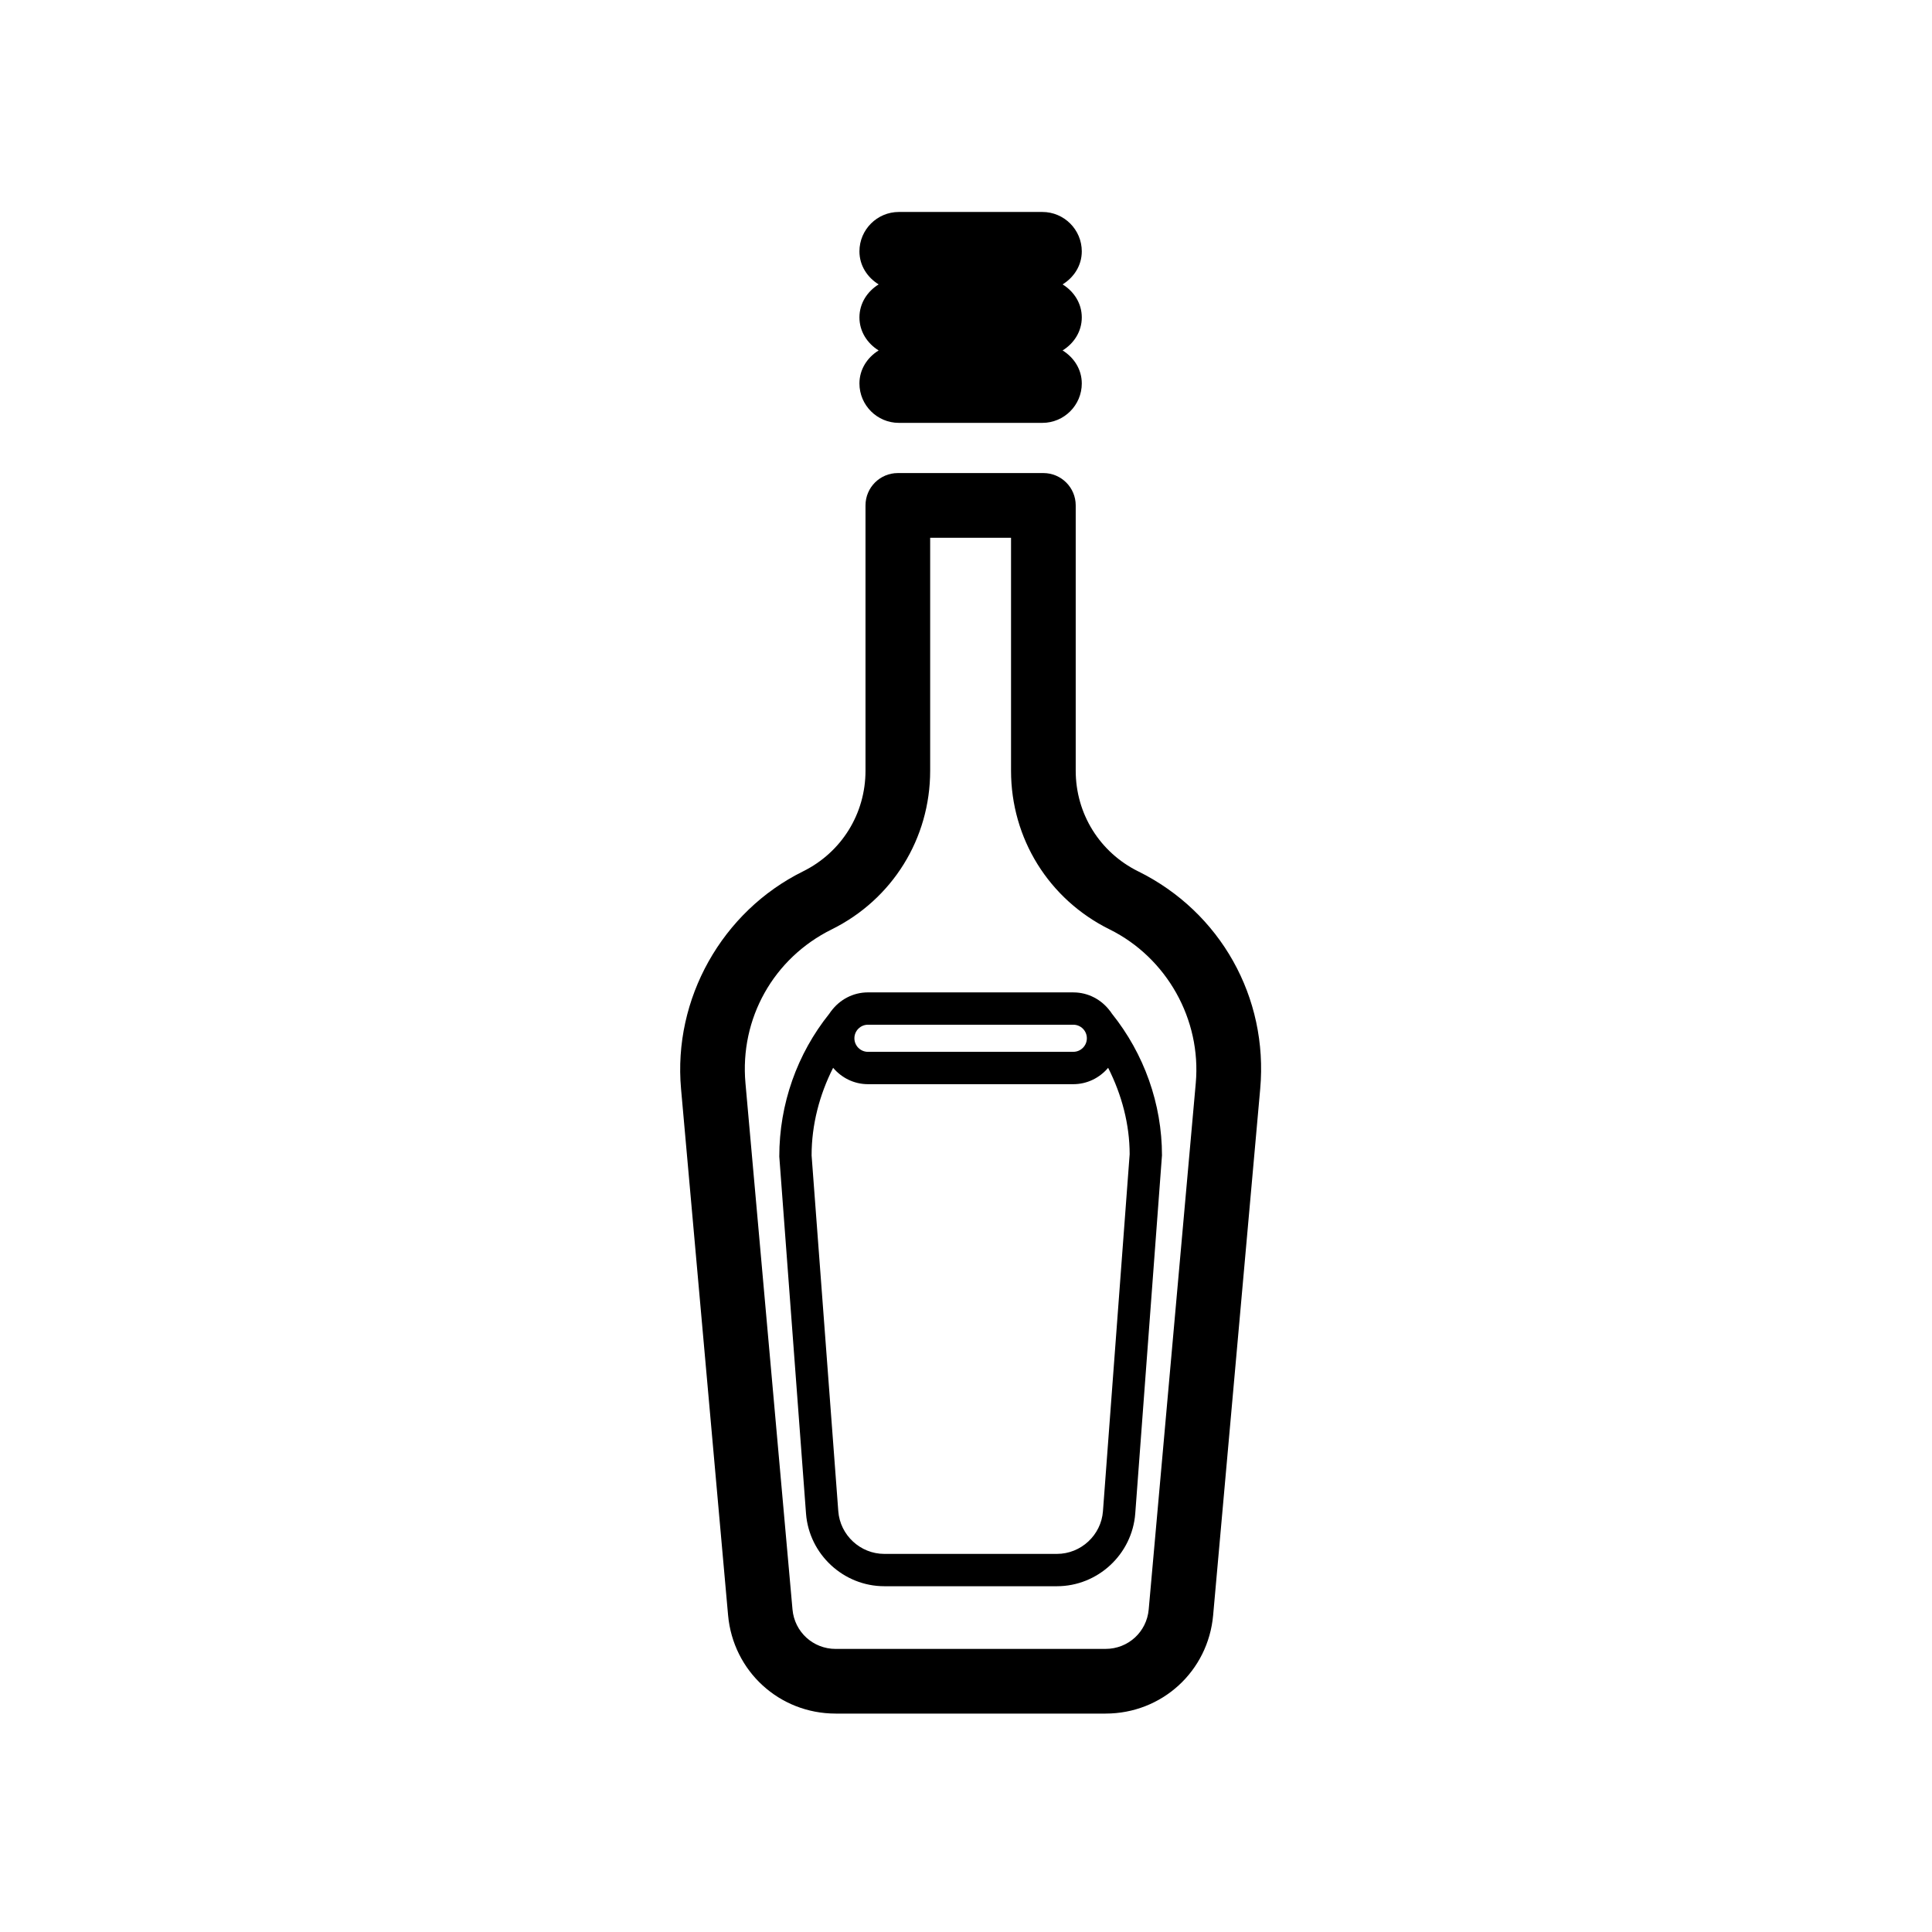 <?xml version="1.0" encoding="UTF-8"?>
<!-- Uploaded to: SVG Repo, www.svgrepo.com, Generator: SVG Repo Mixer Tools -->
<svg fill="#000000" width="800px" height="800px" version="1.1" viewBox="144 144 512 512" xmlns="http://www.w3.org/2000/svg">
 <g>
  <path d="m445.65 374.93c-10.219-5.055-16.574-15.281-16.574-26.684v-70.309c0-4.734-3.832-8.57-8.57-8.57h-38.57c-4.738 0-8.57 3.836-8.57 8.57v70.309c0 11.406-6.344 21.629-16.566 26.684-21.469 10.625-34.461 33.785-32.316 57.633l12.465 139.48c1.34 14.867 13.594 26.074 28.508 26.074h71.531c14.934 0 27.188-11.211 28.508-26.078l12.473-139.48c2.16-24.219-10.52-46.844-32.316-57.633zm15.242 56.109-12.473 139.48c-0.527 5.965-5.449 10.457-11.434 10.457l-71.531 0.004c-5.984 0-10.898-4.5-11.434-10.457l-12.465-139.48c-1.539-17.121 7.434-33.113 22.844-40.738 16.105-7.969 26.105-24.082 26.105-42.051v-61.742h21.43v61.738c0 17.973 10.012 34.082 26.117 42.047 15.164 7.512 24.348 23.887 22.84 40.746z"/>
  <path d="m371.76 245.62c0 5.758 4.688 10.445 10.445 10.445h38.035c5.758 0 10.445-4.688 10.445-10.445 0-3.758-2.102-6.906-5.086-8.75 2.984-1.84 5.086-4.992 5.086-8.75s-2.102-6.906-5.086-8.75c2.984-1.84 5.086-4.992 5.086-8.75 0-5.758-4.688-10.445-10.445-10.445h-38.035c-5.758 0-10.445 4.688-10.445 10.445 0 3.758 2.102 6.906 5.09 8.75-2.984 1.84-5.09 4.992-5.09 8.75s2.102 6.906 5.09 8.75c-2.988 1.844-5.09 4.996-5.09 8.75z"/>
  <path d="m438.66 412.62c-0.117-0.184-0.242-0.359-0.367-0.535-0.039-0.047-0.062-0.102-0.102-0.148l-0.012 0.012c-2.219-2.988-5.742-4.953-9.738-4.953l-54.426-0.004c-3.996 0-7.519 1.965-9.738 4.953l-0.012-0.012c-0.039 0.047-0.062 0.102-0.102 0.148-0.129 0.176-0.25 0.352-0.371 0.535-8.531 10.637-13.281 23.926-13.273 37.883l7.082 94.602c0.812 10.801 9.926 19.266 20.758 19.266h45.734c10.832 0 19.945-8.461 20.758-19.266l7.082-94.918c0-13.645-4.742-26.93-13.273-37.562zm-64.645 2.941h54.422c1.984 0 3.59 1.609 3.59 3.59 0 1.98-1.605 3.59-3.59 3.59l-54.422 0.004c-1.984 0-3.59-1.609-3.59-3.59 0-1.98 1.605-3.594 3.59-3.594zm62.281 128.91c-0.469 6.352-5.836 11.328-12.203 11.328h-45.734c-6.371 0-11.734-4.977-12.203-11.328l-7.074-94.281c0-8.113 2.074-16.031 5.703-23.207 2.234 2.629 5.519 4.336 9.23 4.336h54.422c3.711 0 7-1.707 9.23-4.336 3.621 7.144 5.695 14.992 5.703 22.891z"/>
 </g>
</svg>